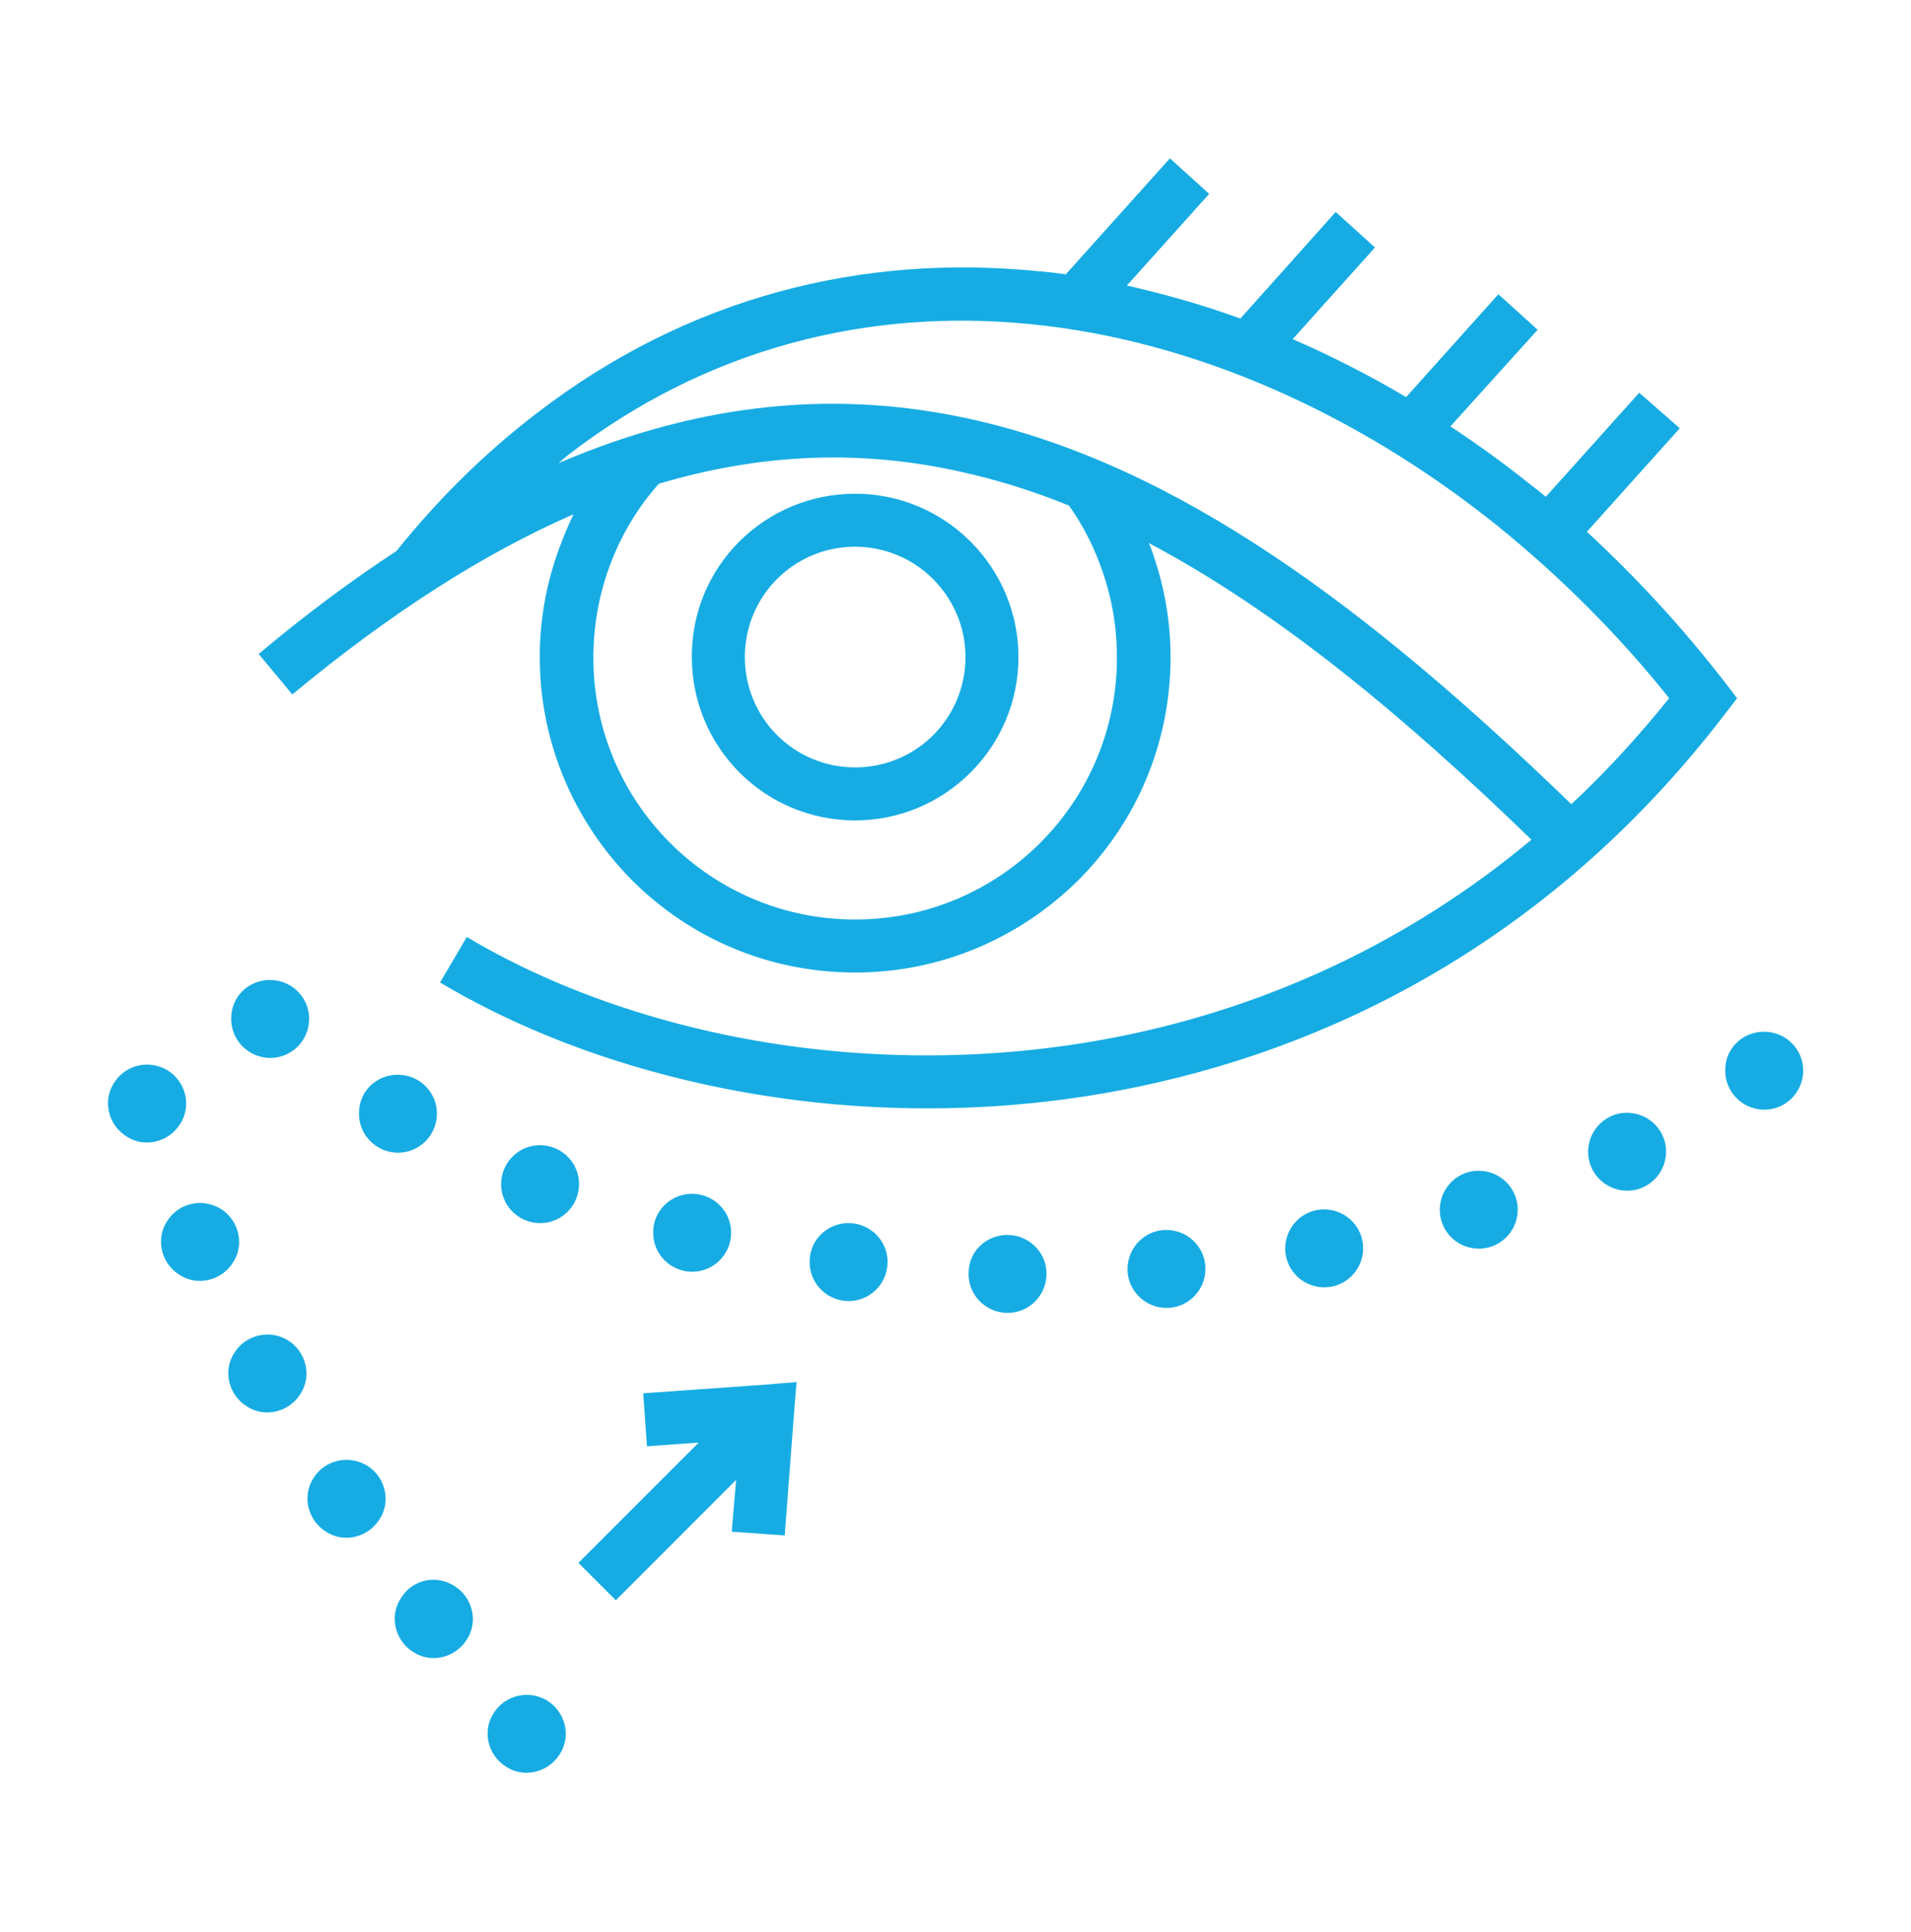 <?xml version="1.0" encoding="utf-8"?>
<!-- Generator: Adobe Illustrator 23.0.6, SVG Export Plug-In . SVG Version: 6.00 Build 0)  -->
<svg version="1.1" id="Layer_1" xmlns="http://www.w3.org/2000/svg" xmlns:xlink="http://www.w3.org/1999/xlink" x="0px" y="0px"
	 viewBox="0 0 30.66 30.99" style="enable-background:new 0 0 30.66 30.99;" xml:space="preserve">
<style type="text/css">
	.st0{fill-rule:evenodd;clip-rule:evenodd;fill:#16ACE3;}
</style>
<g>
	<path class="st0" d="M13.72,7.92c1.45,0,2.62,1.18,2.62,2.62c0,1.45-1.18,2.62-2.62,2.62c-1.45,0-2.62-1.17-2.62-2.62
		C11.09,9.09,12.27,7.92,13.72,7.92L13.72,7.92z M8.78,27.28c0.29,0.18,0.39,0.57,0.2,0.86c-0.18,0.29-0.57,0.39-0.86,0.2
		c-0.29-0.18-0.39-0.57-0.2-0.86C8.1,27.19,8.49,27.1,8.78,27.28L8.78,27.28z M3.54,19.39c0.29,0.18,0.39,0.57,0.2,0.86
		c-0.18,0.29-0.57,0.39-0.86,0.2c-0.29-0.18-0.39-0.57-0.2-0.86C2.86,19.3,3.24,19.21,3.54,19.39L3.54,19.39z M4.62,21.5
		c0.29,0.18,0.39,0.57,0.2,0.86c-0.18,0.29-0.57,0.39-0.86,0.2c-0.29-0.18-0.39-0.57-0.2-0.86C3.94,21.41,4.33,21.32,4.62,21.5
		L4.62,21.5z M5.89,23.51c0.29,0.18,0.39,0.57,0.2,0.86c-0.18,0.29-0.57,0.39-0.86,0.2c-0.29-0.18-0.39-0.57-0.2-0.86
		C5.21,23.42,5.59,23.33,5.89,23.51L5.89,23.51z M7.29,25.44c0.29,0.18,0.39,0.57,0.2,0.86c-0.18,0.29-0.57,0.39-0.86,0.2
		c-0.29-0.18-0.39-0.57-0.2-0.86C6.61,25.34,6.99,25.25,7.29,25.44L7.29,25.44z M2.69,17.17c0.29,0.18,0.39,0.57,0.2,0.86
		c-0.18,0.29-0.57,0.39-0.86,0.2c-0.29-0.18-0.39-0.57-0.2-0.86C2.01,17.08,2.39,16.99,2.69,17.17L2.69,17.17z M28.32,16.55
		c0.35,0.01,0.62,0.3,0.61,0.64c-0.01,0.35-0.3,0.62-0.64,0.61c-0.35-0.01-0.62-0.3-0.61-0.64C27.68,16.81,27.97,16.54,28.32,16.55
		L28.32,16.55z M6.4,17.24c0.35,0.01,0.62,0.3,0.61,0.64c-0.01,0.35-0.3,0.62-0.64,0.61c-0.35-0.01-0.62-0.3-0.61-0.64
		C5.76,17.5,6.05,17.23,6.4,17.24L6.4,17.24z M8.68,18.37c0.35,0.01,0.62,0.3,0.61,0.64c-0.01,0.35-0.3,0.62-0.64,0.61
		c-0.35-0.01-0.62-0.3-0.61-0.64C8.05,18.63,8.34,18.36,8.68,18.37L8.68,18.37z M11.12,19.15c0.35,0.01,0.62,0.3,0.61,0.64
		c-0.01,0.35-0.3,0.62-0.64,0.61c-0.35-0.01-0.62-0.3-0.61-0.64C10.48,19.42,10.77,19.14,11.12,19.15L11.12,19.15z M13.63,19.62
		c0.35,0.01,0.62,0.3,0.61,0.64c-0.01,0.35-0.3,0.62-0.64,0.61c-0.35-0.01-0.62-0.3-0.61-0.64C12.99,19.89,13.28,19.61,13.63,19.62
		L13.63,19.62z M16.18,19.81c0.35,0.01,0.62,0.3,0.61,0.64c-0.01,0.35-0.3,0.62-0.64,0.61c-0.35-0.01-0.62-0.3-0.61-0.64
		C15.54,20.07,15.83,19.8,16.18,19.81L16.18,19.81z M18.73,19.73c0.35,0.01,0.62,0.3,0.61,0.64c-0.01,0.35-0.3,0.62-0.64,0.61
		c-0.35-0.01-0.62-0.3-0.61-0.64C18.1,20,18.38,19.72,18.73,19.73L18.73,19.73z M21.26,19.4c0.35,0.01,0.62,0.3,0.61,0.64
		c-0.01,0.35-0.3,0.62-0.64,0.61c-0.35-0.01-0.62-0.3-0.61-0.64C20.63,19.66,20.92,19.39,21.26,19.4L21.26,19.4z M23.74,18.78
		c0.35,0.01,0.62,0.3,0.61,0.64c-0.01,0.35-0.3,0.62-0.64,0.61c-0.35-0.01-0.62-0.3-0.61-0.64C23.11,19.04,23.4,18.77,23.74,18.78
		L23.74,18.78z M26.12,17.85c0.35,0.01,0.62,0.3,0.61,0.64c-0.01,0.35-0.3,0.62-0.64,0.61c-0.35-0.01-0.62-0.3-0.61-0.64
		C25.49,18.11,25.78,17.84,26.12,17.85L26.12,17.85z M4.35,15.72c0.35,0.01,0.62,0.3,0.61,0.64c-0.01,0.35-0.3,0.62-0.64,0.61
		c-0.35-0.01-0.62-0.3-0.61-0.64C3.71,15.98,4,15.71,4.35,15.72L4.35,15.72z M24.67,5.29l-0.63-0.57l-1.48,1.65
		c-0.59-0.35-1.2-0.66-1.82-0.93l1.32-1.47l-0.63-0.57l-1.53,1.71c-0.6-0.22-1.21-0.39-1.82-0.53l1.32-1.47l-0.63-0.57l-1.67,1.86
		c-0.15-0.02-0.3-0.04-0.45-0.05c-2.8-0.28-5.6,0.4-8.04,2.28C7.8,7.25,7.05,7.98,6.36,8.84C5.64,9.31,4.9,9.86,4.15,10.49
		l0.54,0.65C6.28,9.82,7.78,8.87,9.2,8.25C9.13,8.4,9.06,8.56,9,8.72C8.78,9.29,8.66,9.9,8.66,10.54c0,1.4,0.57,2.66,1.48,3.58
		c0.92,0.92,2.18,1.48,3.58,1.48c1.4,0,2.66-0.57,3.58-1.48c0.92-0.92,1.48-2.18,1.48-3.58c0-0.58-0.1-1.13-0.28-1.65
		c-0.02-0.06-0.04-0.12-0.07-0.18c2.04,1.08,4.06,2.74,6.14,4.76c-1.99,1.66-4.23,2.66-6.48,3.13c-3.94,0.82-7.9,0.04-10.6-1.57
		l-0.43,0.73c2.87,1.71,7.06,2.54,11.21,1.67c3.4-0.71,6.78-2.55,9.4-5.97l0.2-0.26l-0.2-0.26c-0.68-0.88-1.42-1.68-2.21-2.41
		l1.49-1.66L26.3,6.3l-1.5,1.67c-0.08-0.07-0.17-0.14-0.25-0.2c-0.41-0.33-0.84-0.64-1.28-0.93L24.67,5.29L24.67,5.29z M8.96,7.43
		c2.33-1,4.51-1.17,6.6-0.71c3.33,0.73,6.42,3.05,9.65,6.18c0.55-0.51,1.07-1.08,1.57-1.7c-0.83-1.04-1.76-1.96-2.76-2.77
		c-2.26-1.81-4.87-2.97-7.48-3.23c-2.59-0.26-5.19,0.37-7.44,2.11C9.05,7.35,9.01,7.39,8.96,7.43L8.96,7.43z M17.15,8.11
		c-0.59-0.24-1.17-0.42-1.77-0.55c-1.54-0.34-3.13-0.3-4.81,0.2c-0.33,0.37-0.59,0.8-0.77,1.27c-0.18,0.47-0.28,0.98-0.28,1.52
		c0,1.16,0.47,2.21,1.23,2.97c0.76,0.76,1.81,1.23,2.97,1.23c1.16,0,2.21-0.47,2.97-1.23c0.76-0.76,1.23-1.81,1.23-2.97
		c0-0.49-0.08-0.95-0.23-1.38C17.56,8.79,17.38,8.43,17.15,8.11L17.15,8.11z M11.81,23.74l-1.93,1.93l-0.6-0.6l1.93-1.93l-0.83,0.06
		l-0.06-0.85l1.97-0.14l0.49-0.04l-0.04,0.49l-0.15,1.97l-0.85-0.06L11.81,23.74L11.81,23.74z M13.72,8.77
		c-0.98,0-1.77,0.79-1.77,1.77c0,0.98,0.79,1.77,1.77,1.77c0.98,0,1.77-0.79,1.77-1.77C15.49,9.57,14.7,8.77,13.72,8.77z"/>
</g>
</svg>
